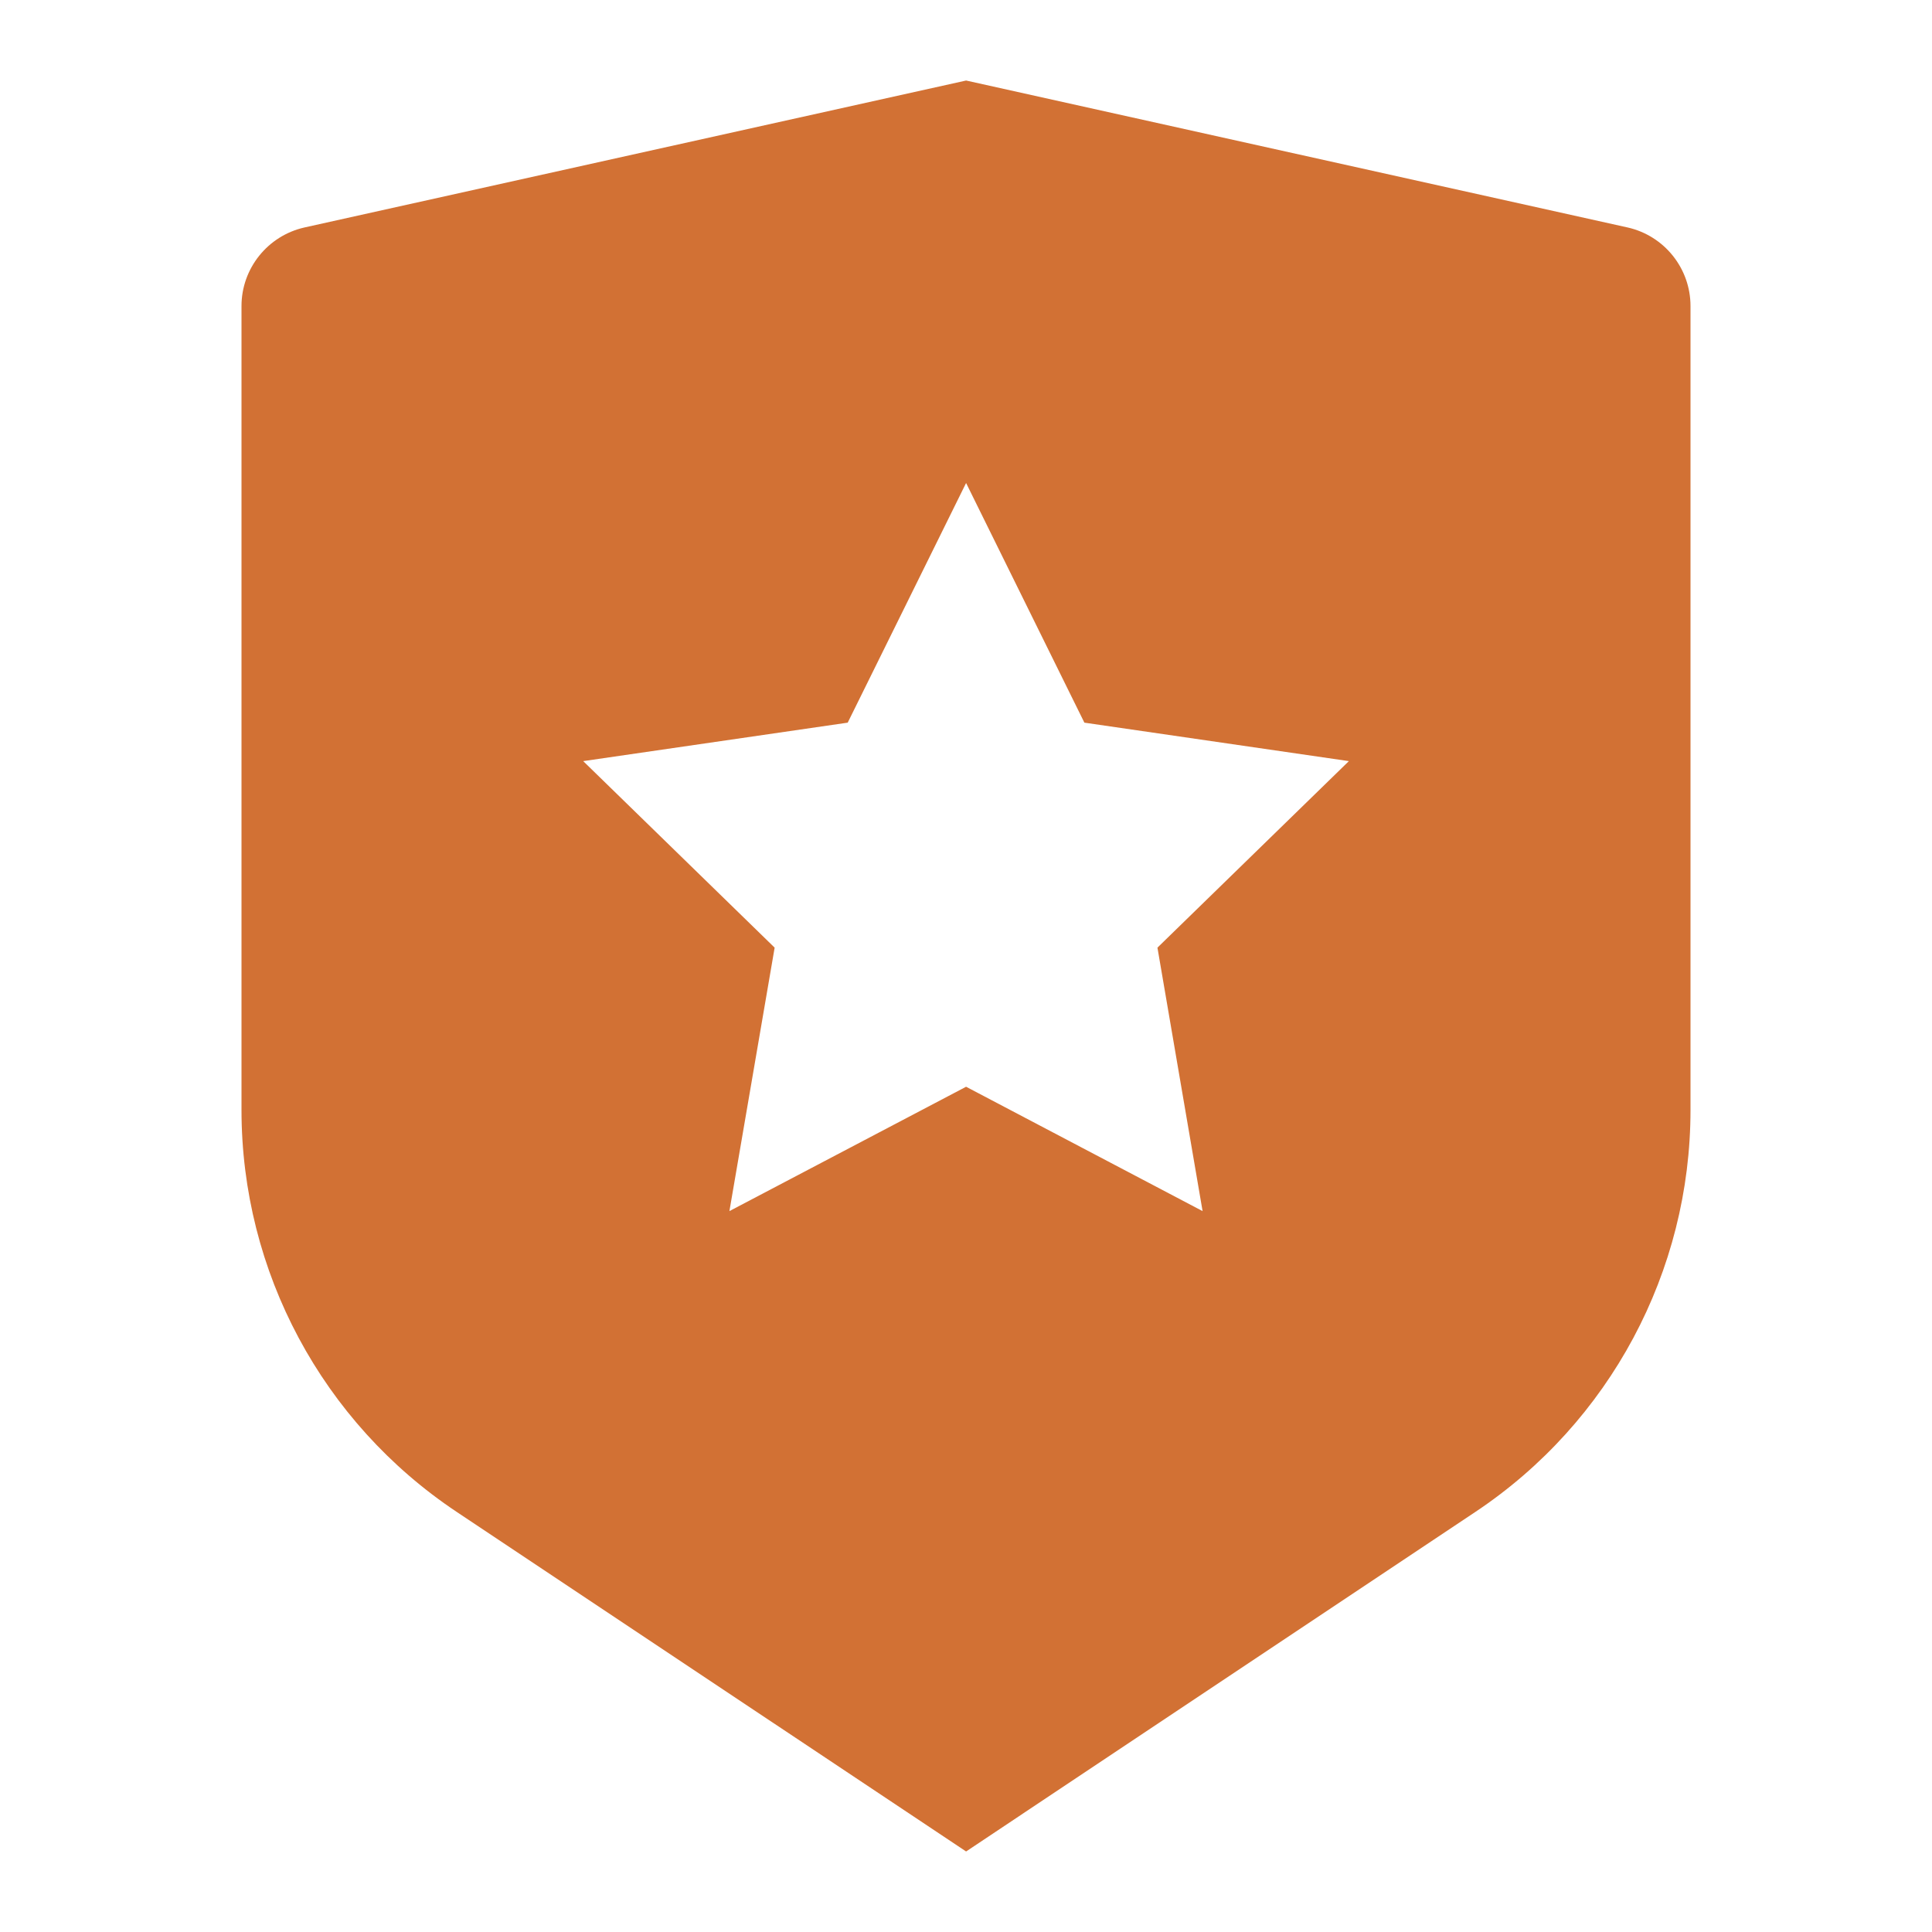 <svg width="22" height="22" viewBox="0 0 22 22" fill="none" xmlns="http://www.w3.org/2000/svg">
<g id="shield-star-fill">
<path id="Vector" d="M3.468 2.59L11.001 0.917L18.533 2.59C18.952 2.684 19.25 3.056 19.25 3.485V12.64C19.25 14.479 18.331 16.196 16.801 17.216L11.001 21.083L5.2 17.216C3.67 16.196 2.75 14.479 2.75 12.64V3.485C2.75 3.056 3.049 2.684 3.468 2.59ZM11.001 12.375L13.694 13.791L13.18 10.791L15.36 8.667L12.348 8.229L11.001 5.5L9.653 8.229L6.641 8.667L8.821 10.791L8.306 13.791L11.001 12.375Z" fill="#D27134"/>
</g>
</svg>
